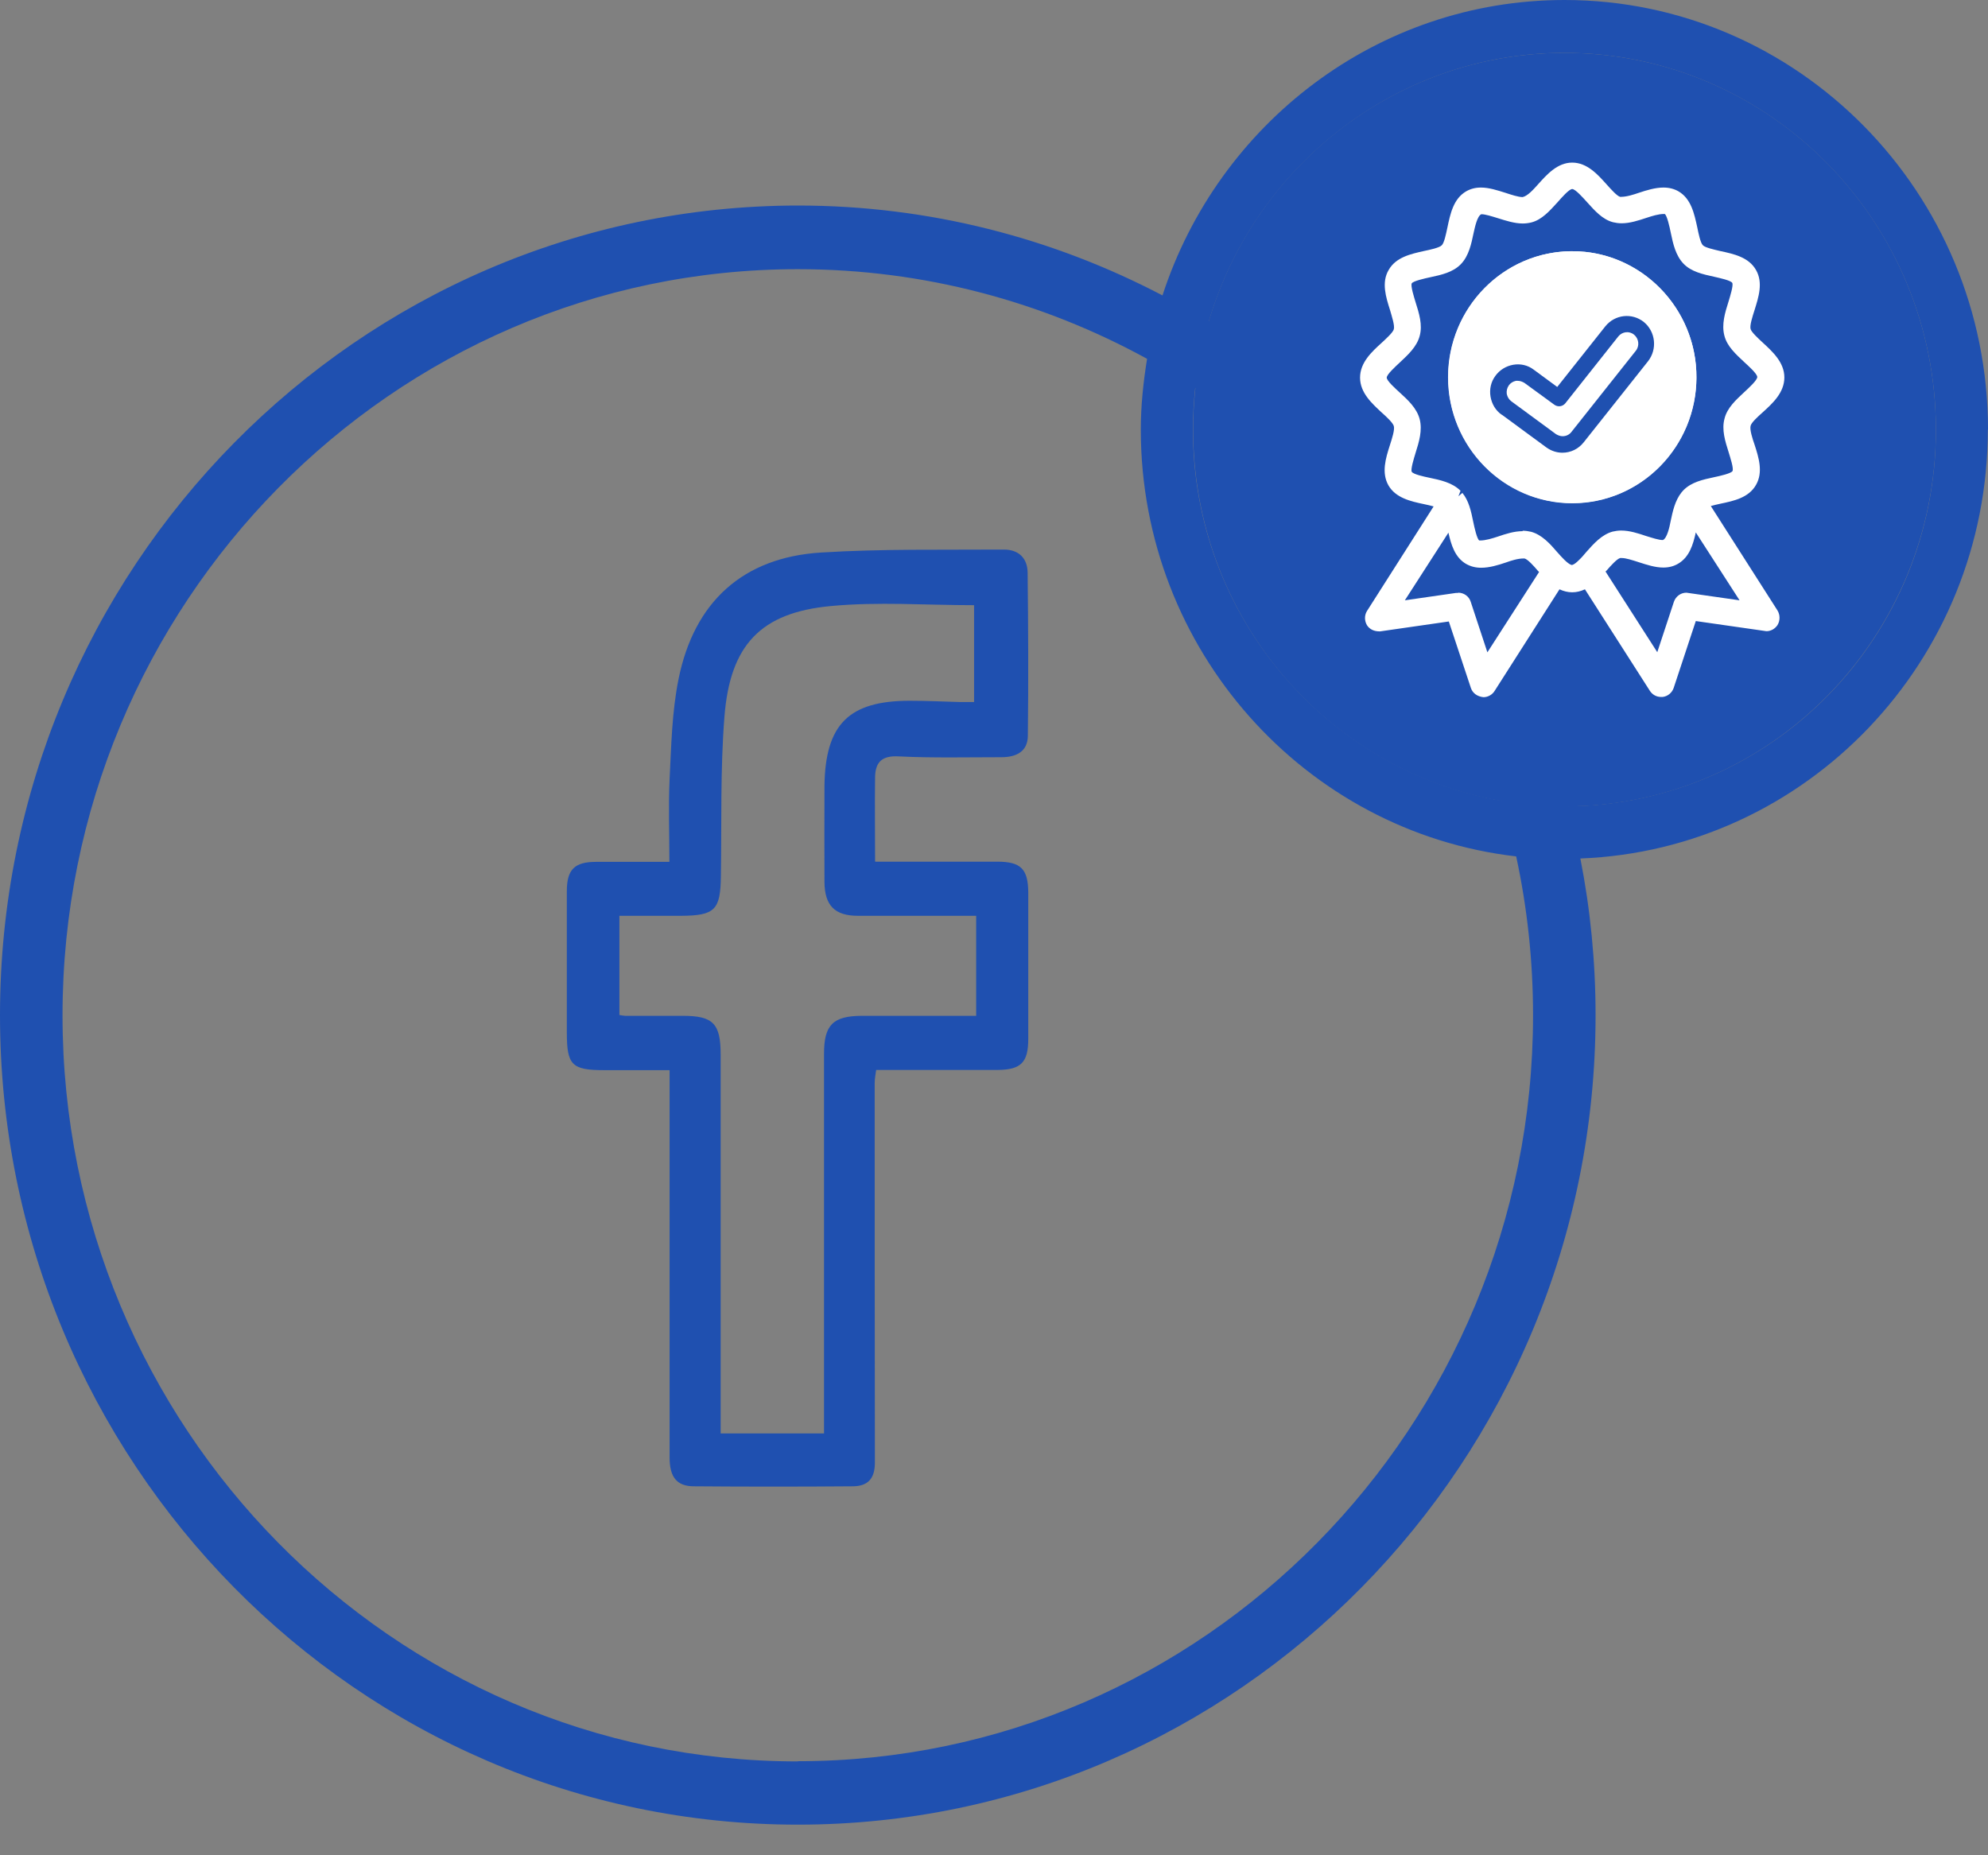 <?xml version="1.0" encoding="UTF-8"?>
<svg xmlns="http://www.w3.org/2000/svg" width="60" height="56" viewBox="0 0 60 56" fill="none">
  <rect x="0" y="0" width="60" height="56" fill="#808080" stroke="none"/>
  <g clip-path="url(#clip0_314_2177)">
    <path d="M60 12.97C60 5.815 54.264 0 47.219 0C41.564 0 36.765 3.747 35.085 8.917C31.783 7.187 28.047 6.204 24.084 6.204C10.8 6.21 0 17.169 0 30.643C0 44.117 10.8 55.076 24.078 55.076C37.356 55.076 48.156 44.117 48.156 30.643C48.156 29.028 47.999 27.445 47.697 25.913C54.521 25.652 59.994 19.952 59.994 12.97H60ZM24.078 53.167C11.838 53.167 1.887 43.063 1.887 30.649C1.887 18.235 11.844 8.125 24.078 8.125C27.89 8.125 31.481 9.108 34.62 10.831C34.507 11.527 34.431 12.242 34.431 12.97C34.431 19.62 39.394 25.116 45.76 25.85C46.093 27.394 46.269 28.996 46.269 30.643C46.269 43.063 36.312 53.161 24.078 53.161V53.167ZM36.079 11.712C40.47 14.584 43.797 18.988 45.332 24.171C40.048 23.258 36.004 18.593 36.004 12.97C36.004 12.542 36.029 12.127 36.073 11.712H36.079ZM47.345 24.337C45.715 18.159 41.759 12.938 36.482 9.708C37.866 5.023 42.155 1.596 47.219 1.596C53.402 1.596 58.428 6.695 58.428 12.97C58.428 19.244 53.465 24.267 47.345 24.337Z" fill="#1F50B0"></path>
    <path d="M47.218 24.343C53.409 24.343 58.427 19.251 58.427 12.97C58.427 6.688 53.409 1.596 47.218 1.596C41.028 1.596 36.01 6.688 36.01 12.97C36.01 19.251 41.028 24.343 47.218 24.343Z" fill="#1F50B0"></path>
    <path d="M47.452 15.191C49.522 15.191 51.201 13.488 51.201 11.387C51.201 9.286 49.522 7.583 47.452 7.583C45.382 7.583 43.703 9.286 43.703 11.387C43.703 13.488 45.382 15.191 47.452 15.191Z" fill="white"></path>
    <path d="M50.131 21.037C49.992 21.037 49.866 20.967 49.791 20.846L47.835 17.788C47.709 17.846 47.583 17.878 47.451 17.878C47.319 17.878 47.193 17.846 47.067 17.788L45.111 20.852C45.042 20.967 44.91 21.044 44.772 21.044C44.577 21.024 44.444 20.916 44.394 20.769L43.727 18.759L41.652 19.058H41.639C41.457 19.058 41.337 18.988 41.262 18.88C41.18 18.746 41.174 18.58 41.255 18.446L43.268 15.286C43.174 15.261 43.067 15.235 42.973 15.216C42.576 15.133 42.123 15.031 41.903 14.648C41.689 14.265 41.822 13.831 41.947 13.442C42.017 13.225 42.098 12.969 42.067 12.861C42.042 12.765 41.847 12.58 41.702 12.453C41.413 12.184 41.048 11.859 41.048 11.399C41.048 10.94 41.406 10.614 41.702 10.346C41.847 10.212 42.042 10.033 42.067 9.938C42.098 9.823 42.01 9.561 41.954 9.363C41.828 8.968 41.689 8.527 41.91 8.151C42.13 7.761 42.583 7.665 42.979 7.576C43.161 7.538 43.438 7.48 43.514 7.404C43.589 7.327 43.639 7.078 43.683 6.874C43.771 6.453 43.866 6 44.249 5.776C44.382 5.7 44.526 5.661 44.696 5.661C44.941 5.661 45.193 5.744 45.438 5.821C45.614 5.878 45.822 5.949 45.954 5.949C46.105 5.917 46.281 5.719 46.413 5.572C46.677 5.278 46.998 4.908 47.451 4.908C47.904 4.908 48.225 5.272 48.489 5.566C48.627 5.719 48.803 5.917 48.898 5.942C48.898 5.942 48.91 5.942 48.917 5.942C49.099 5.942 49.307 5.872 49.458 5.821C49.69 5.744 49.954 5.661 50.206 5.661C50.376 5.661 50.527 5.7 50.659 5.776C51.043 6 51.137 6.459 51.225 6.861C51.263 7.046 51.319 7.327 51.395 7.404C51.464 7.474 51.722 7.531 51.911 7.576C52.326 7.665 52.779 7.761 52.999 8.151C53.219 8.534 53.074 8.974 52.955 9.357C52.892 9.555 52.804 9.823 52.835 9.931C52.86 10.027 53.062 10.212 53.2 10.34C53.489 10.608 53.854 10.933 53.854 11.393C53.854 11.852 53.496 12.178 53.2 12.446C53.049 12.58 52.854 12.759 52.835 12.855C52.804 12.969 52.892 13.244 52.955 13.423C53.081 13.812 53.219 14.252 52.999 14.635C52.779 15.025 52.326 15.12 51.929 15.203C51.835 15.223 51.728 15.248 51.634 15.274L53.647 18.427C53.728 18.561 53.728 18.733 53.647 18.867C53.571 18.982 53.445 19.052 53.313 19.052L51.181 18.746L50.514 20.763C50.464 20.909 50.338 21.018 50.181 21.037H50.137H50.131ZM44.01 17.89C44.18 17.89 44.337 17.999 44.388 18.165L44.891 19.69L46.451 17.265L46.413 17.227C46.294 17.086 46.111 16.882 46.011 16.857C46.004 16.857 45.992 16.857 45.986 16.857C45.809 16.857 45.614 16.92 45.451 16.978C45.206 17.061 44.954 17.137 44.702 17.137C44.532 17.137 44.388 17.099 44.249 17.022C43.91 16.825 43.797 16.442 43.715 16.078L42.4 18.12L43.947 17.897H44.004L44.01 17.89ZM50.017 19.69L50.52 18.165C50.577 17.999 50.728 17.89 50.898 17.89L52.502 18.12L51.181 16.071C51.099 16.442 50.986 16.818 50.646 17.016C50.514 17.093 50.37 17.131 50.2 17.131C49.954 17.131 49.703 17.048 49.464 16.971C49.263 16.907 49.074 16.844 48.948 16.844C48.923 16.844 48.904 16.844 48.898 16.844C48.803 16.869 48.621 17.067 48.495 17.214L48.457 17.252L50.017 19.684V19.69ZM45.954 16.02C46.042 16.02 46.13 16.033 46.212 16.052C46.539 16.142 46.784 16.416 46.998 16.665C47.074 16.754 47.149 16.831 47.218 16.901C47.376 17.054 47.438 17.054 47.438 17.054C47.445 17.054 47.508 17.054 47.659 16.901C47.734 16.831 47.803 16.748 47.879 16.659C48.099 16.41 48.344 16.135 48.671 16.046C48.753 16.027 48.841 16.014 48.929 16.014C49.181 16.014 49.439 16.097 49.684 16.18C49.873 16.237 50.061 16.301 50.187 16.301C50.313 16.25 50.389 15.905 50.42 15.739C50.483 15.44 50.552 15.108 50.753 14.859L50.81 14.795C51.049 14.552 51.395 14.476 51.728 14.405C51.911 14.367 52.244 14.291 52.288 14.22C52.332 14.144 52.219 13.806 52.175 13.659C52.068 13.32 51.955 12.969 52.049 12.631C52.131 12.306 52.395 12.069 52.64 11.84C52.785 11.706 53.036 11.476 53.036 11.38C53.036 11.284 52.772 11.048 52.647 10.933C52.389 10.691 52.124 10.455 52.043 10.129C51.955 9.791 52.062 9.44 52.169 9.102C52.219 8.936 52.319 8.617 52.282 8.54C52.238 8.463 51.904 8.393 51.741 8.355C51.389 8.278 51.043 8.202 50.81 7.959C50.577 7.717 50.495 7.366 50.426 7.027C50.389 6.842 50.313 6.504 50.244 6.459C50.237 6.459 50.225 6.459 50.219 6.459C50.049 6.459 49.854 6.523 49.697 6.574C49.445 6.657 49.193 6.74 48.942 6.74C48.847 6.74 48.766 6.727 48.684 6.708C48.363 6.625 48.13 6.357 47.904 6.108C47.772 5.961 47.545 5.706 47.451 5.706C47.357 5.706 47.124 5.974 47.011 6.102C46.772 6.363 46.539 6.632 46.218 6.714C46.136 6.734 46.048 6.746 45.96 6.746C45.709 6.746 45.457 6.663 45.212 6.587C45.023 6.529 44.828 6.466 44.709 6.466C44.583 6.517 44.514 6.861 44.476 7.027C44.407 7.359 44.331 7.729 44.086 7.978C43.847 8.221 43.501 8.297 43.168 8.368C42.991 8.406 42.652 8.482 42.608 8.553C42.57 8.629 42.677 8.968 42.721 9.114C42.828 9.453 42.941 9.804 42.847 10.142C42.759 10.467 42.501 10.704 42.249 10.94C42.105 11.074 41.853 11.304 41.853 11.399C41.853 11.495 42.117 11.731 42.243 11.846C42.488 12.069 42.759 12.318 42.847 12.65C42.935 12.989 42.828 13.34 42.721 13.678C42.671 13.844 42.57 14.169 42.608 14.24C42.652 14.316 42.973 14.386 43.13 14.418C43.469 14.489 43.834 14.565 44.08 14.814L44.017 14.98L44.136 14.878C44.331 15.114 44.4 15.433 44.463 15.746C44.501 15.931 44.577 16.269 44.646 16.314C44.652 16.314 44.658 16.314 44.671 16.314C44.841 16.314 45.042 16.25 45.199 16.199C45.444 16.116 45.696 16.033 45.954 16.033V16.02Z" fill="white"></path>
    <path d="M45.325 12.516L46.672 13.506C46.816 13.608 46.98 13.665 47.156 13.665C47.407 13.665 47.64 13.55 47.797 13.352L49.741 10.902C50.024 10.538 49.968 10.014 49.615 9.721C49.257 9.434 48.741 9.491 48.452 9.848L46.999 11.68L46.288 11.157C46.112 11.023 45.892 10.972 45.671 11.01C45.458 11.048 45.263 11.163 45.13 11.348C44.998 11.527 44.948 11.75 44.986 11.974C45.024 12.191 45.137 12.389 45.319 12.516H45.325ZM45.533 11.636C45.59 11.559 45.665 11.514 45.753 11.495C45.772 11.495 45.791 11.495 45.81 11.495C45.879 11.495 45.948 11.521 46.011 11.559L46.911 12.216C47.017 12.293 47.162 12.274 47.244 12.172L48.842 10.155C48.961 10.008 49.175 9.982 49.32 10.104C49.464 10.225 49.489 10.442 49.37 10.589L47.426 13.04C47.363 13.123 47.263 13.167 47.162 13.167C47.093 13.167 47.024 13.142 46.961 13.104L45.615 12.114C45.539 12.057 45.495 11.98 45.476 11.891C45.464 11.802 45.483 11.706 45.539 11.636H45.533Z" fill="#1F50B0"></path>
    <path d="M47.068 15.165C49.433 15.408 51.414 13.397 51.181 10.997C51.005 9.223 49.596 7.787 47.841 7.602C45.476 7.359 43.495 9.37 43.728 11.77C43.904 13.544 45.313 14.98 47.068 15.165ZM47.118 8.055C49.2 7.844 50.942 9.612 50.735 11.725C50.584 13.289 49.332 14.552 47.791 14.712C45.709 14.922 43.967 13.155 44.174 11.042C44.325 9.478 45.577 8.214 47.118 8.055Z" fill="white"></path>
    <path d="M26.424 26.009C27.682 26.009 28.89 26.009 30.097 26.009C30.808 26.009 31.028 26.226 31.034 26.935C31.034 28.409 31.034 29.883 31.034 31.358C31.034 32.073 30.814 32.29 30.104 32.296C28.896 32.296 27.682 32.296 26.443 32.296C26.424 32.443 26.399 32.564 26.399 32.692C26.399 36.508 26.399 40.332 26.405 44.148C26.405 44.614 26.21 44.857 25.744 44.863C24.147 44.876 22.549 44.876 20.945 44.863C20.423 44.863 20.209 44.583 20.209 43.989C20.209 40.287 20.209 36.579 20.209 32.877C20.209 32.711 20.209 32.551 20.209 32.302C19.543 32.302 18.889 32.302 18.234 32.302C17.259 32.302 17.108 32.149 17.108 31.173C17.108 29.749 17.108 28.32 17.108 26.896C17.108 26.245 17.341 26.015 17.989 26.015C18.712 26.015 19.436 26.015 20.203 26.015C20.203 25.154 20.172 24.337 20.209 23.52C20.26 22.511 20.279 21.484 20.48 20.494C20.952 18.159 22.43 16.825 24.776 16.678C26.613 16.563 28.456 16.601 30.299 16.588C30.733 16.588 31.009 16.837 31.015 17.284C31.034 18.924 31.041 20.565 31.022 22.199C31.022 22.697 30.657 22.856 30.223 22.856C29.191 22.856 28.154 22.882 27.122 22.831C26.631 22.805 26.424 22.99 26.411 23.443C26.399 24.273 26.411 25.109 26.411 26.003L26.424 26.009ZM29.462 30.668V27.643C28.248 27.643 27.072 27.643 25.895 27.643C25.191 27.643 24.889 27.33 24.883 26.622C24.883 25.658 24.877 24.688 24.883 23.724C24.908 21.86 25.619 21.152 27.462 21.152C27.965 21.152 28.462 21.177 28.965 21.19C29.103 21.19 29.242 21.19 29.399 21.19V18.267C27.94 18.267 26.499 18.159 25.078 18.293C22.958 18.49 22.033 19.467 21.864 21.637C21.738 23.233 21.782 24.848 21.757 26.45C21.744 27.464 21.581 27.637 20.555 27.643C19.933 27.643 19.31 27.643 18.694 27.643V30.637C18.775 30.649 18.826 30.662 18.87 30.662C19.448 30.662 20.033 30.662 20.612 30.662C21.524 30.662 21.75 30.898 21.75 31.83C21.75 35.449 21.75 39.074 21.75 42.693C21.75 42.885 21.75 43.07 21.75 43.268H24.87C24.87 43.051 24.87 42.859 24.87 42.668C24.87 39.049 24.87 35.423 24.87 31.805C24.87 30.936 25.141 30.668 26.002 30.662C26.487 30.662 26.971 30.662 27.455 30.662C28.116 30.662 28.77 30.662 29.449 30.662L29.462 30.668Z" fill="#1F50B0"></path>
  </g>
  <defs>
    <clipPath id="clip0_314_2177">
      <rect width="60" height="55.082" fill="white"></rect>
    </clipPath>
  </defs>
</svg>
